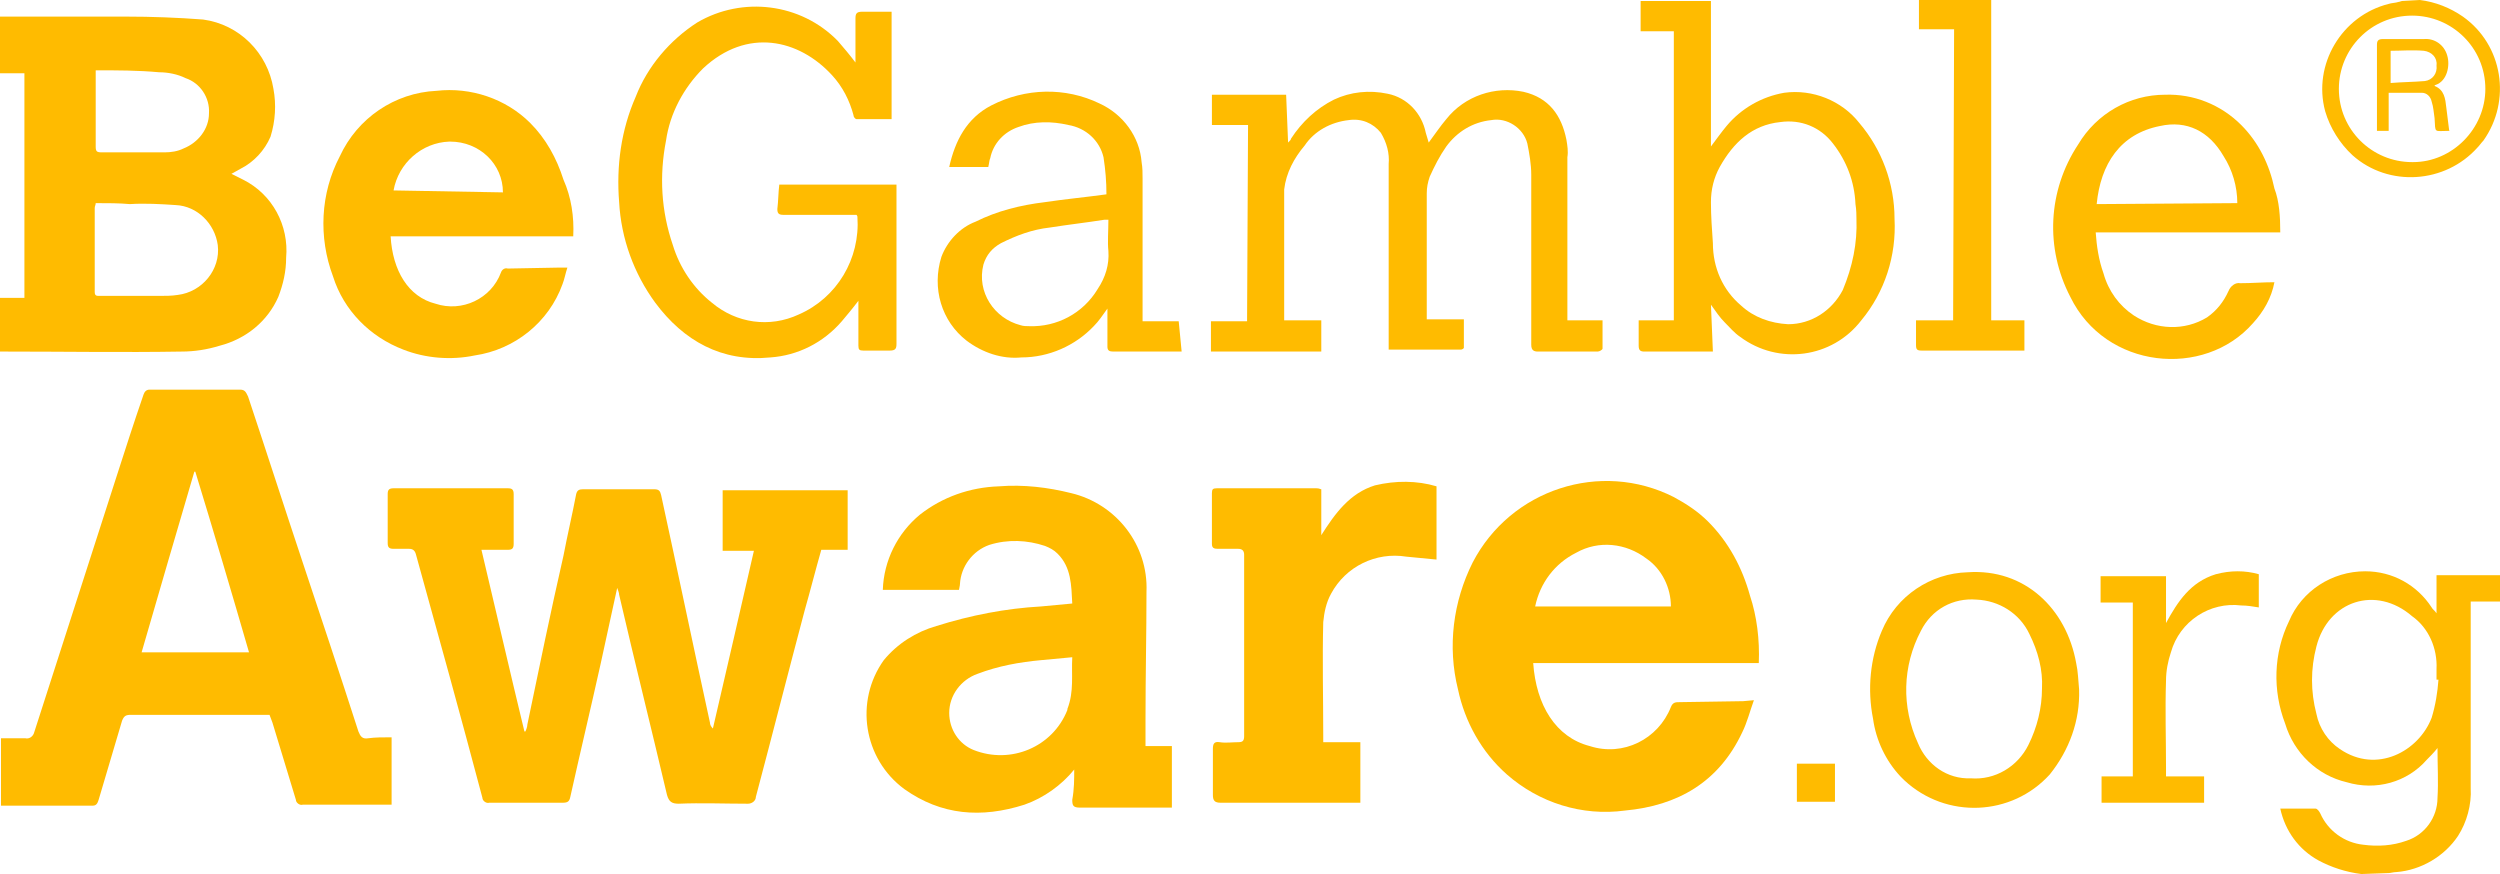 <?xml version="1.0" encoding="utf-8"?>
<!-- Generator: Adobe Illustrator 27.0.1, SVG Export Plug-In . SVG Version: 6.00 Build 0)  -->
<svg version="1.1" id="Layer_1" xmlns="http://www.w3.org/2000/svg" xmlns:xlink="http://www.w3.org/1999/xlink" x="0px" y="0px"
	 viewBox="0 0 256 89.5" style="enable-background:new 0 0 256 89.5;" xml:space="preserve">
<style type="text/css">
	.st0{fill:#FFBB00;}
</style>
<path class="st0" d="M241.8,89.5c-1.6-0.2-3.1-0.7-4.4-1.4c-2-1.1-3.4-3-3.9-5.3c1.2,0,2.4,0,3.6,0c0.2,0,0.4,0.3,0.5,0.5
	c0.8,1.8,2.5,3,4.4,3.2c1.5,0.2,3,0.1,4.4-0.4c1.9-0.6,3.2-2.4,3.2-4.4c0.1-1.6,0-3.3,0-5.1c-0.4,0.5-0.8,0.9-1.1,1.2
	c-2,2.3-5.2,3.2-8.2,2.3c-3-0.7-5.4-3-6.3-6c-1.3-3.4-1.2-7.2,0.4-10.5c1.3-3.1,4.4-5.1,7.8-5.1c2.8,0,5.3,1.4,6.8,3.7
	c0.1,0.2,0.3,0.3,0.5,0.6v-3.9h6.6v2.7H253v0.9c0,6.1,0,12.1,0,18.2c0.1,1.7-0.4,3.5-1.3,4.9c-1.4,2.1-3.8,3.5-6.3,3.7
	c-0.3,0-0.6,0.1-0.8,0.1L241.8,89.5z M249.7,69.6h-0.2c0-0.4,0-0.8,0-1.1c0.1-2.1-0.8-4.2-2.5-5.4c-3.7-3.2-8.6-1.6-9.8,3.1
	c-0.6,2.3-0.6,4.6,0,6.9c0.3,1.5,1.2,2.8,2.4,3.6c3.8,2.6,8.1,0.2,9.4-3.2C249.4,72.2,249.6,70.9,249.7,69.6z"/>
<path class="st0" d="M49.3,56.3c1.5,6.3,2.9,12.4,4.4,18.6h0.1c0.1-0.2,0.2-0.5,0.2-0.7c1.2-5.8,2.4-11.6,3.7-17.3
	c0.4-2.1,0.9-4.2,1.3-6.3c0.1-0.4,0.3-0.5,0.7-0.5c2.4,0,4.9,0,7.3,0c0.5,0,0.6,0.2,0.7,0.6c1.7,7.8,3.3,15.5,5,23.3
	c0,0.2,0.1,0.4,0.3,0.6c1.4-6,2.8-12.1,4.2-18.2H74v-6.2h12.8v6.1h-2.7c-0.6,2.1-1.1,4.1-1.7,6.2c-1.7,6.4-3.3,12.7-5,19.1
	c0,0.4-0.4,0.7-0.8,0.7h-0.1c-2.3,0-4.7-0.1-7,0c-0.7,0-1-0.2-1.2-0.9c-1.6-6.8-3.3-13.6-4.9-20.5c0-0.2-0.1-0.4-0.2-0.7L61.5,68
	c-1,4.5-2.1,9.1-3.1,13.6c-0.1,0.5-0.3,0.6-0.8,0.6c-2.5,0-5,0-7.5,0c-0.3,0.1-0.7-0.2-0.7-0.5l0,0c-2.2-8.3-4.5-16.6-6.8-24.9
	c-0.1-0.4-0.3-0.6-0.7-0.6s-1.1,0-1.6,0s-0.6-0.2-0.6-0.6c0-1.7,0-3.3,0-5c0-0.4,0.1-0.6,0.6-0.6H52c0.4,0,0.6,0.1,0.6,0.6
	c0,1.7,0,3.4,0,5.1c0,0.5-0.2,0.6-0.6,0.6C51.1,56.3,50.3,56.3,49.3,56.3z"/>
<path class="st0" d="M40.1,75.5v6.9c-0.2,0-0.3,0-0.5,0c-2.9,0-5.8,0-8.6,0c-0.3,0.1-0.7-0.2-0.7-0.5l0,0c-0.8-2.6-1.6-5.3-2.4-7.9
	c-0.1-0.3-0.2-0.5-0.3-0.8h-4.2c-3.4,0-6.7,0-10,0c-0.5,0-0.7,0.1-0.9,0.6c-0.8,2.7-1.6,5.4-2.4,8.1c-0.1,0.3-0.2,0.6-0.6,0.6
	c-3,0-6,0-9,0c-0.1,0-0.2,0-0.4,0v-6.9c0.9,0,1.7,0,2.5,0C3,75.7,3.4,75.4,3.5,75l0,0c2.8-8.7,5.6-17.4,8.4-26.1
	c0.9-2.8,1.8-5.6,2.8-8.5c0.1-0.3,0.3-0.5,0.6-0.5c3.1,0,6.2,0,9.3,0c0.5,0,0.6,0.3,0.8,0.7c1.9,5.7,3.7,11.3,5.6,17
	c1.9,5.7,3.8,11.4,5.7,17.3c0.2,0.5,0.4,0.8,1,0.7C38.4,75.5,39.2,75.5,40.1,75.5z M25.5,66.8c-1.8-6.2-3.6-12.3-5.5-18.5h-0.1
	c-1.8,6.1-3.6,12.3-5.4,18.5H25.5z"/>
<path class="st0" d="M180.1,67.9H157c0.3,4.3,2.3,7.6,5.8,8.5c3.4,1.1,7-0.7,8.3-4c0.2-0.5,0.5-0.5,0.9-0.5l6.5-0.1l1.1-0.1
	c-0.4,1.1-0.7,2.3-1.2,3.3c-2.4,5.1-6.6,7.5-12,8c-4.4,0.6-8.8-0.8-12.1-3.7c-2.6-2.3-4.3-5.4-5-8.7c-1.1-4.4-0.5-9,1.5-13
	c3.9-7.5,13.1-10.5,20.6-6.7c1.3,0.7,2.5,1.5,3.5,2.5c2.1,2.1,3.5,4.7,4.3,7.6C179.9,63.1,180.2,65.5,180.1,67.9z M171.1,62.1
	c0-1.9-0.9-3.8-2.5-4.9c-2.1-1.6-4.9-1.9-7.2-0.6c-2.2,1.1-3.7,3.1-4.2,5.5H171.1z"/>
<path class="st0" d="M110,78.8c-1.3,1.6-3.1,2.9-5.1,3.6c-4.4,1.4-8.5,1.1-12.3-1.6c-4.2-3.1-5.1-9-2.1-13.2
	c1.4-1.7,3.3-2.9,5.4-3.5c3.5-1.1,7.1-1.8,10.7-2c1-0.1,2.1-0.2,3.2-0.3c-0.1-1.9-0.1-3.7-1.5-5.1c-0.4-0.4-0.8-0.6-1.3-0.8
	c-1.8-0.6-3.8-0.7-5.7-0.1c-1.7,0.6-2.9,2.2-3,4c0,0.2-0.1,0.5-0.1,0.6h-7.8c0.1-3,1.5-5.8,3.8-7.7c2.3-1.8,5.1-2.8,8.1-2.9
	c2.5-0.2,5,0.1,7.4,0.7c4.6,1.1,7.9,5.3,7.7,10.1c0,4.3-0.1,8.6-0.1,13c0,0.9,0,1.8,0,2.8h2.7v6.3c-0.3,0-0.5,0-0.7,0
	c-2.9,0-5.8,0-8.7,0c-0.7,0-0.8-0.2-0.8-0.8C110,80.8,110,79.8,110,78.8z M109.8,67.3c-1.1,0.1-2.2,0.2-3.2,0.3
	c-2.2,0.2-4.4,0.6-6.5,1.4c-1.7,0.6-2.9,2.2-2.9,4c0,1.7,1,3.2,2.5,3.8c3.8,1.5,8.1-0.3,9.6-4.1v-0.1
	C110,70.8,109.7,69.1,109.8,67.3L109.8,67.3z"/>
<path class="st0" d="M135.3,50.1v4.7c1.4-2.2,2.9-4.3,5.5-5.1c2.1-0.5,4.3-0.5,6.3,0.1v7.5L144,57c-3.1-0.5-6.2,1-7.7,3.8
	c-0.5,0.9-0.7,1.9-0.8,2.9c-0.1,3.9,0,7.7,0,11.6V76h3.8v6.2c-0.2,0-0.5,0-0.7,0c-4.5,0-9,0-13.6,0c-0.6,0-0.8-0.2-0.8-0.8
	c0-1.6,0-3.1,0-4.7c0-0.5,0.1-0.8,0.7-0.7s1.3,0,1.9,0c0.4,0,0.6-0.1,0.6-0.6c0-6.2,0-12.4,0-18.6c0-0.4-0.2-0.6-0.6-0.6
	c-0.7,0-1.4,0-2.1,0c-0.4,0-0.6-0.1-0.6-0.5c0-1.7,0-3.5,0-5.2c0-0.4,0.1-0.5,0.5-0.5c3.4,0,6.8,0,10.2,0
	C135.1,50,135.2,50.1,135.3,50.1z"/>
<path class="st0" d="M212.9,70.6c0.1,3.2-1,6.2-3,8.7c-3.9,4.3-10.6,4.6-14.9,0.6c-0.1-0.1-0.3-0.3-0.4-0.4
	c-1.5-1.6-2.5-3.7-2.8-5.9c-0.6-3-0.3-6.2,0.9-9c1.5-3.6,5-5.9,8.8-6c5.8-0.4,10.1,3.7,11.1,9.3C212.8,68.8,212.8,69.6,212.9,70.6z
	 M209.1,70.5c0.1-1.9-0.4-3.8-1.3-5.6c-1-2.1-3.1-3.4-5.4-3.5c-2.4-0.2-4.6,1-5.7,3.2c-1.9,3.6-2,7.8-0.3,11.5
	c0.9,2.2,3,3.7,5.4,3.6c2.5,0.2,4.8-1.2,5.9-3.4C208.6,74.5,209.1,72.5,209.1,70.5z"/>
<path class="st0" d="M231.3,58.8v3.4c-0.6-0.1-1.2-0.2-1.8-0.2c-3.2-0.4-6.3,1.6-7.2,4.8c-0.3,0.9-0.5,1.9-0.5,2.9
	c-0.1,3,0,5.9,0,8.9v0.9h3.9v2.7h-10.5v-2.7h3.2V61.7h-3.3V59h6.7v4.8c1.2-2.2,2.5-4.2,5.1-5C228.4,58.4,229.9,58.4,231.3,58.8z"/>
<path class="st0" d="M187.9,82.1H184v-3.9h3.9V82.1z"/>
<path class="st0" d="M0,1.7c0.2,0,0.4,0,0.6,0c4.1,0,8.2,0,12.3,0c2.6,0,5.3,0.1,7.9,0.3c3.7,0.5,6.6,3.4,7.2,7.1
	c0.3,1.6,0.2,3.3-0.3,4.9c-0.6,1.4-1.7,2.6-3.1,3.3l-0.9,0.5l1.2,0.6c3,1.5,4.7,4.7,4.4,8c0,1.4-0.3,2.7-0.8,4c-1.1,2.5-3.3,4.3-6,5
	c-1.3,0.4-2.6,0.6-3.9,0.6c-6,0.1-12,0-17.9,0c-0.2,0-0.5,0-0.7,0v-5.5h2.5v-23H0V1.7z M9.8,20.8c0,0.2-0.1,0.3-0.1,0.5
	c0,2.8,0,5.7,0,8.6c0,0.4,0.2,0.4,0.5,0.4h6.1c0.6,0,1.3,0,1.9-0.1c2.5-0.3,4.4-2.6,4.1-5.1c-0.3-2.2-2.1-4-4.3-4.1
	c-1.5-0.1-3.1-0.2-4.7-0.1C12.2,20.8,11,20.8,9.8,20.8z M9.8,7.2c0,0.2,0,0.4,0,0.6c0,2.4,0,4.8,0,7.2c0,0.5,0.1,0.6,0.6,0.6
	c2.2,0,4.3,0,6.5,0c0.6,0,1.3-0.1,1.9-0.4c1.5-0.6,2.6-2,2.6-3.6C21.5,10,20.5,8.5,19,8c-0.8-0.4-1.8-0.6-2.7-0.6
	C14.1,7.2,12,7.2,9.8,7.2L9.8,7.2z"/>
<path class="st0" d="M58.7,24.2H40c0.2,3.5,1.8,6.2,4.6,6.9c2.7,0.9,5.7-0.5,6.7-3.2c0.1-0.3,0.4-0.5,0.7-0.4l5.3-0.1h0.8
	c-0.2,0.6-0.3,1.2-0.5,1.7c-1.4,3.9-4.9,6.7-9,7.3c-2.4,0.5-5,0.3-7.3-0.6c-3.4-1.3-6.1-4-7.2-7.5c-1.5-4-1.3-8.5,0.7-12.3
	c1.8-3.9,5.6-6.5,9.9-6.7c3.5-0.4,7.1,0.8,9.6,3.3c1.6,1.6,2.7,3.6,3.4,5.8C58.5,20.2,58.8,22.2,58.7,24.2z M51.5,19.7
	c0-2.9-2.4-5.2-5.4-5.2H46c-2.8,0.1-5.2,2.2-5.7,5L51.5,19.7z"/>
<path class="st0" d="M127.8,12.8h-3.7V9.7h7.6l0.2,4.9c0.2-0.2,0.3-0.3,0.3-0.4c1.1-1.7,2.6-3.1,4.4-4c1.7-0.8,3.6-1,5.5-0.6
	c2,0.4,3.5,2,3.9,4c0.1,0.3,0.2,0.7,0.3,1c0.6-0.8,1.2-1.7,1.8-2.4c1.9-2.4,5-3.4,7.9-2.8c2.6,0.6,3.9,2.4,4.4,4.9
	c0.1,0.6,0.2,1.2,0.1,1.8c0,5.3,0,10.6,0,15.9v0.8h3.6c0,1,0,1.9,0,2.9c0,0.1-0.3,0.3-0.5,0.3c-1.6,0-3.3,0-4.9,0
	c-0.4,0-0.8,0-1.2,0s-0.7-0.1-0.7-0.7c0-2.2,0-4.4,0-6.7c0-3.6,0-7.1,0-10.7c0-1.1-0.2-2.2-0.4-3.2c-0.4-1.6-2.1-2.7-3.7-2.4
	c-1.9,0.2-3.5,1.2-4.6,2.7c-0.7,1-1.2,2-1.7,3.1c-0.2,0.6-0.3,1.1-0.3,1.7c0,4.1,0,8.1,0,12.2v0.7h3.8c0,1,0,2,0,2.9
	c0,0.1-0.2,0.2-0.3,0.2h-7.4v-0.7c0-6.1,0-12.2,0-18.3c0.1-1.1-0.2-2.2-0.8-3.2c-0.8-1-2-1.5-3.3-1.3c-1.8,0.2-3.5,1.1-4.5,2.6
	c-1.1,1.3-1.9,2.8-2.1,4.5c0,0.2,0,0.3,0,0.5c0,4.1,0,8.2,0,12.3c0,0.2,0,0.3,0,0.6h3.8V36H124v-3.1h3.7L127.8,12.8z"/>
<path class="st0" d="M87.6,6.4c0-1.6,0-3,0-4.5c0-0.5,0.1-0.7,0.7-0.7c1,0,2,0,3,0v11c-1.2,0-2.4,0-3.6,0c-0.1,0-0.3-0.2-0.3-0.4
	c-0.4-1.5-1.1-2.9-2.2-4.1C81.8,4,76.5,2.8,72,7c-2,2-3.4,4.6-3.8,7.4c-0.7,3.6-0.5,7.2,0.7,10.7c0.7,2.3,2.1,4.4,4,5.9
	c2.5,2.1,5.9,2.6,8.9,1.2c3.9-1.7,6.3-5.7,6-10c0,0,0-0.1-0.1-0.2h-0.6c-2.3,0-4.6,0-6.9,0c-0.5,0-0.6-0.2-0.6-0.6
	c0.1-0.8,0.1-1.7,0.2-2.5h12v0.6c0,5.2,0,10.5,0,15.7c0,0.5-0.1,0.7-0.7,0.7c-0.9,0-1.8,0-2.7,0c-0.4,0-0.5-0.1-0.5-0.5
	c0-1.3,0-2.6,0-3.9v-0.7c-0.6,0.8-1.2,1.5-1.7,2.1c-1.9,2.2-4.5,3.5-7.3,3.7c-5,0.5-8.9-1.7-11.8-5.6c-2.2-3-3.5-6.6-3.7-10.3
	c-0.3-3.7,0.2-7.4,1.7-10.8c1.2-3.1,3.5-5.8,6.3-7.6C76-0.4,82,0.3,85.8,4.2C86.4,4.9,87,5.6,87.6,6.4z"/>
<path class="st0" d="M175.4,36h-0.6c-2.1,0-4.2,0-6.4,0c-0.4,0-0.6-0.1-0.6-0.6c0-0.8,0-1.7,0-2.6h3.6V3.2H168V0.1h7.2V15
	c0.6-0.8,1.1-1.5,1.6-2.1c1.5-1.8,3.6-3,5.9-3.4c2.9-0.4,5.9,0.8,7.7,3.1c2.3,2.7,3.6,6.2,3.6,9.8c0.2,3.8-1,7.5-3.4,10.4
	c-3,3.9-8.5,4.6-12.4,1.7c-0.6-0.4-1.1-1-1.6-1.5s-0.9-1.1-1.4-1.8L175.4,36z M190.1,22.4c0-0.3,0-0.9-0.1-1.5
	c-0.1-2.3-0.9-4.4-2.3-6.2c-1.3-1.7-3.3-2.5-5.4-2.2c-2.9,0.3-4.8,2.1-6.2,4.6c-0.6,1.1-0.9,2.3-0.9,3.6c0,1.4,0.1,2.8,0.2,4.2
	c0,2.5,1,4.8,2.9,6.4c1.3,1.2,3,1.8,4.8,1.9c2.4,0,4.5-1.4,5.6-3.5C189.7,27.3,190.2,24.9,190.1,22.4z"/>
<path class="st0" d="M101.2,17.1h-4c0.6-2.7,1.8-5,4.3-6.3c3.5-1.8,7.6-1.9,11.1-0.2c2.4,1.1,4.1,3.4,4.3,6c0.1,0.6,0.1,1.1,0.1,1.7
	c0,4.6,0,9.3,0,13.9v0.7h3.7L121,36c-0.2,0-0.4,0-0.5,0H114c-0.4,0-0.6-0.1-0.6-0.5c0-1.3,0-2.6,0-3.9c-0.5,0.7-0.9,1.3-1.4,1.8
	c-1.9,2-4.6,3.2-7.4,3.2c-2,0.2-4-0.5-5.6-1.7c-2.6-2-3.6-5.4-2.6-8.6c0.6-1.6,1.9-3,3.5-3.6c2.2-1.1,4.6-1.7,7.1-2
	c2-0.3,4.1-0.5,6.3-0.8c0-1.3-0.1-2.5-0.3-3.8c-0.4-1.7-1.8-3-3.6-3.3c-1.7-0.4-3.5-0.4-5.1,0.2c-1.5,0.5-2.6,1.7-2.9,3.2
	C101.3,16.4,101.3,16.7,101.2,17.1z M113.5,22.5c-0.1,0-0.3,0-0.4,0c-1.9,0.3-3.7,0.5-5.6,0.8c-1.8,0.2-3.4,0.8-5,1.6
	c-0.9,0.5-1.5,1.2-1.8,2.2c-0.7,2.8,1.1,5.5,3.8,6.2c0.3,0.1,0.6,0.1,0.9,0.1c2.8,0.1,5.5-1.3,7-3.8c0.8-1.2,1.2-2.5,1.1-3.9
	C113.4,24.8,113.5,23.7,113.5,22.5z"/>
<path class="st0" d="M233.5,23.8h-18.9c0.1,1.4,0.3,2.8,0.8,4.2c0.5,1.8,1.6,3.3,3.1,4.3c2.3,1.5,5.2,1.6,7.5,0.2
	c1-0.7,1.7-1.6,2.2-2.7c0.2-0.5,0.7-0.9,1.2-0.8c1.2,0,2.3-0.1,3.5-0.1c-0.3,1.6-1.1,3-2.2,4.2c-5,5.7-15.1,4.7-18.7-2.7
	c-2.6-5-2.3-10.9,0.8-15.6c1.9-3.2,5.3-5.1,8.9-5.1c2.9-0.1,5.7,1,7.8,3.1c1.8,1.8,2.9,4.1,3.4,6.5
	C233.4,20.6,233.5,22.2,233.5,23.8z M229.1,20.8c0-1.7-0.5-3.4-1.4-4.8c-1.5-2.6-3.8-3.7-6.5-3.1c-4.1,0.8-6.1,3.9-6.5,8L229.1,20.8
	z"/>
<path class="st0" d="M200.1,3h-3.6V0h7.4v32.8h3.4v3.1c-0.2,0-0.4,0-0.6,0c-3.3,0-6.6,0-9.9,0c-0.5,0-0.6-0.1-0.6-0.6
	c0-0.8,0-1.6,0-2.5h3.8L200.1,3z"/>
<path class="st0" d="M247.8,0c1.6,0.2,3.1,0.8,4.4,1.7c4.1,2.9,5,8.6,2.1,12.7c-0.2,0.2-0.4,0.5-0.6,0.7c-3.3,3.7-9.1,4.1-12.8,0.8
	c-1.3-1.2-2.3-2.8-2.8-4.5c-1.3-4.8,1.7-9.8,6.5-11c0.3-0.1,0.7-0.1,1-0.2c0.1,0,0.3-0.1,0.4-0.1L247.8,0L247.8,0z M254.5,9.1
	c0-4.2-3.4-7.5-7.5-7.5c-4.2,0-7.5,3.4-7.5,7.5c0,4.2,3.4,7.5,7.5,7.5c0,0,0,0,0.1,0C251.1,16.6,254.5,13.2,254.5,9.1z"/>
<path class="st0" d="M243.4,13.3V9.8c0-1.7,0-3.4,0-5.2c0-0.4,0.1-0.6,0.6-0.6c1.4,0,2.8,0,4.2,0c1.1-0.1,2.1,0.6,2.4,1.7
	c0.3,1,0,2.6-1.2,3c0,0-0.1,0-0.1,0.1c1,0.4,1.1,1.3,1.2,2.2s0.2,1.5,0.3,2.4c0.1-0.1,0.1,0,0,0c-1.6,0-1.4,0.3-1.5-1.3
	c-0.1-0.6-0.1-1.1-0.3-1.7c-0.1-0.5-0.5-0.9-1-0.9c-1.1,0-2.2,0-3.4,0v3.9h-1.2V13.3z M244.8,5.2v3.3c1.2-0.1,2.3-0.1,3.5-0.2
	c0.8-0.1,1.3-0.8,1.2-1.6l0,0c0.1-0.8-0.5-1.4-1.3-1.5l0,0C247,5.1,245.9,5.2,244.8,5.2z"/>
</svg>
